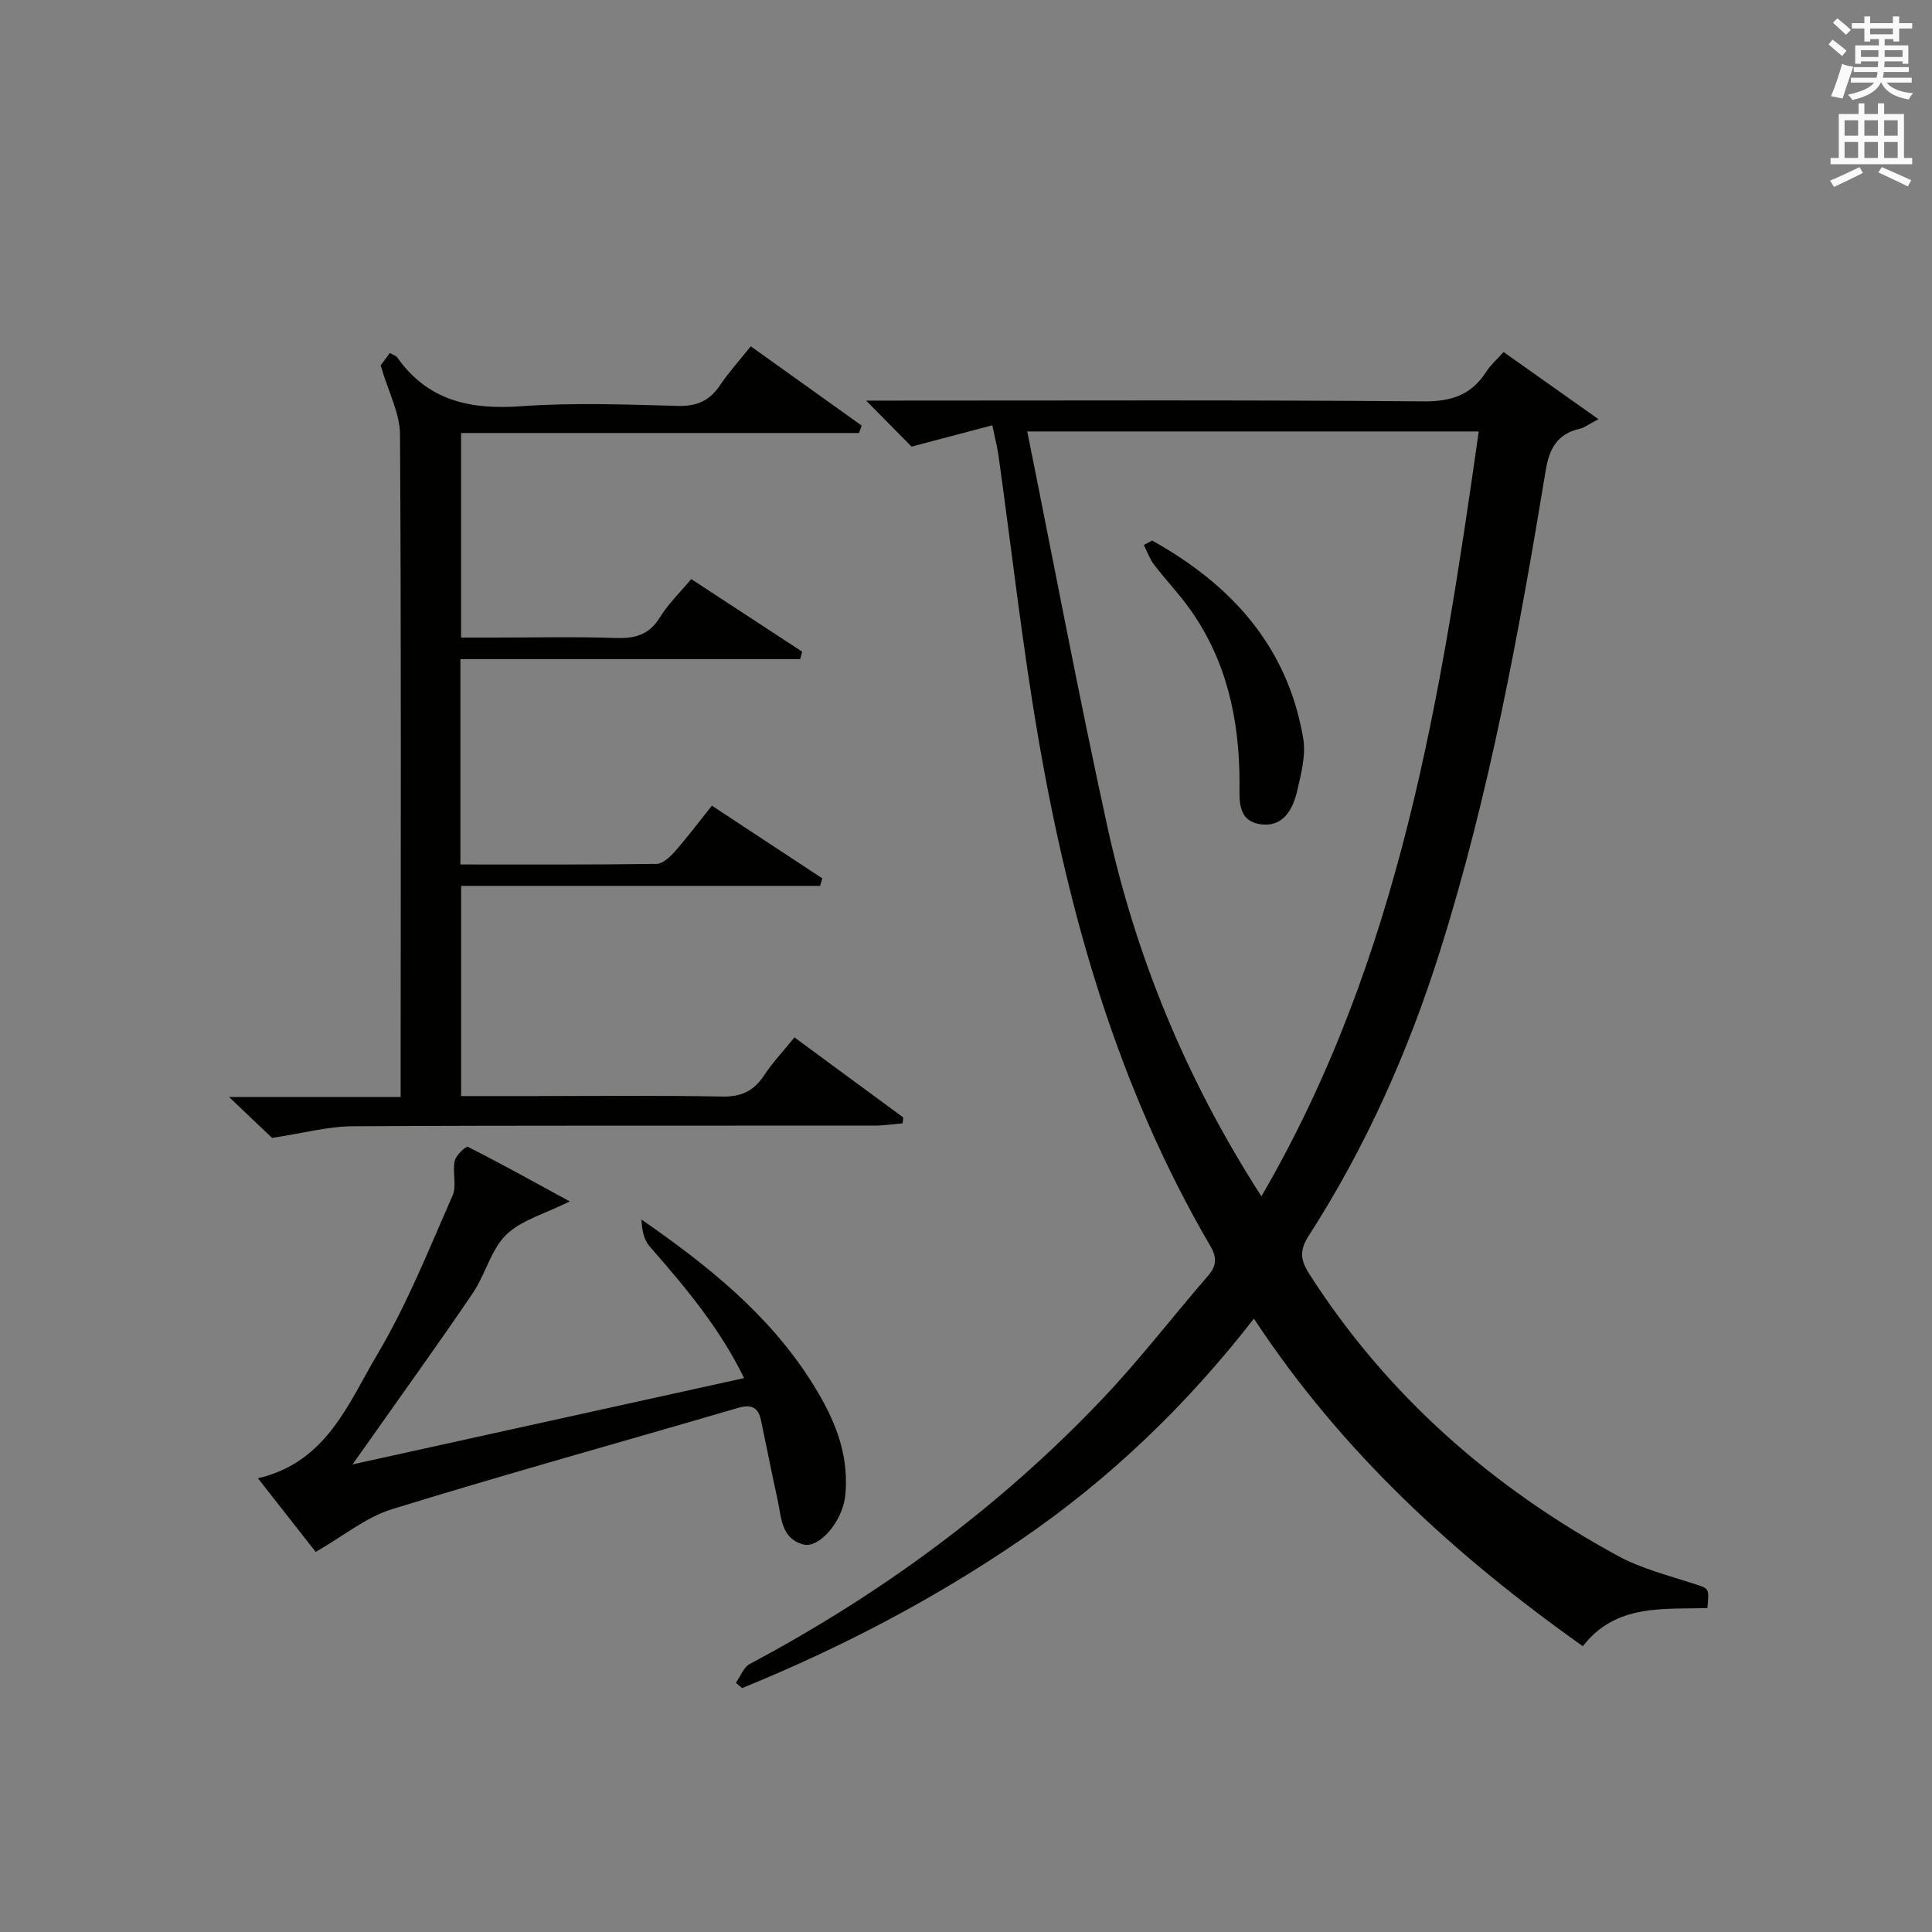 <?xml version="1.0" encoding="utf-8"?>
<!-- Generator: Adobe Illustrator 22.0.0, SVG Export Plug-In . SVG Version: 6.00 Build 0)  -->
<svg version="1.1" id="漢-ZDIC-典" xmlns="http://www.w3.org/2000/svg" xmlns:xlink="http://www.w3.org/1999/xlink" x="0px" y="0px"
	 viewBox="0 0 400 400" style="enable-background:new 0 0 400 400;" xml:space="preserve">
<rect x="0" y="0" width="400" height="400" fill="#808080" stroke="none"/>
<style type="text/css">
	.st1{fill:#010100;}
	.st2{fill:#fafafb;}
</style>
<g>
	
	<path class="st1" d="M205.45,88.05c-5.65,1.49-10.93,2.89-16.72,4.42c-2.48-2.51-5.76-5.84-9.41-9.53c1.92,0,3.68,0,5.44,0
		c36.66,0,73.33-0.15,109.99,0.16c5.79,0.05,9.89-1.35,12.96-6.14c0.89-1.38,2.17-2.5,3.59-4.08c6.33,4.48,12.57,8.89,19.65,13.91
		c-2.24,1.17-3.01,1.79-3.87,1.98c-4.57,1.02-6.3,4.05-7.03,8.47c-5.54,33.56-11.62,66.99-21.87,99.54
		c-6.58,20.9-15.4,40.7-27.25,59.11c-1.91,2.98-1.72,4.98,0.18,7.93c16.11,25.12,37.8,44.12,63.82,58.29
		c4.88,2.66,10.48,4.06,15.83,5.81c3.07,1,3.14,0.79,2.74,5.01c-9.2,0.29-18.95-0.92-25.79,7.9c-26.46-18.76-49.89-40.16-68.1-67.82
		c-13.9,17.87-29.72,33.08-48.05,45.64c-18.17,12.46-37.56,22.55-57.91,30.85c-0.43-0.36-0.86-0.72-1.3-1.08
		c0.95-1.34,1.6-3.24,2.89-3.92c27.26-14.5,51.84-32.58,73.1-54.98c7.66-8.07,14.47-16.95,21.77-25.38c1.8-2.08,1.87-3.79,0.46-6.2
		c-18.97-32.46-29.17-67.98-35.52-104.68c-3.39-19.61-5.59-39.43-8.35-59.15C206.46,92.51,206.04,90.93,205.45,88.05z M212.68,89.33
		c5.56,27.58,10.66,54.74,16.57,81.73c5.95,27.21,16.46,52.64,31.91,76.62c28.75-49.34,37.18-103.53,45-158.35
		C275.05,89.33,244.63,89.33,212.68,89.33z"/>
	<path class="st1" d="M95.32,136.47c0,14.83,0,28.42,0,42.51c13.7,0,27.15,0.07,40.6-0.12c1.31-0.02,2.84-1.47,3.85-2.62
		c2.62-2.98,5.01-6.17,7.62-9.43c7.77,5.12,15.32,10.08,22.87,15.05c-0.16,0.52-0.31,1.03-0.47,1.55c-24.64,0-49.29,0-74.32,0
		c0,14.85,0,28.88,0,43.52c5.01,0,9.95,0,14.9,0c13,0,26-0.16,38.99,0.1c3.92,0.08,6.58-1,8.74-4.25c1.82-2.75,4.11-5.19,6.38-8
		c7.62,5.61,15.08,11.09,22.53,16.58c-0.04,0.4-0.09,0.81-0.13,1.21c-1.95,0.17-3.91,0.48-5.86,0.48
		c-35.99,0.03-71.99-0.07-107.98,0.13c-5.17,0.03-10.34,1.45-16.71,2.41c-1.92-1.82-5-4.75-8.9-8.46c12.3,0,23.52,0,35.52,0
		c0-2.22,0-3.97,0-5.72c0.01-43.82,0.13-87.65-0.13-131.47c-0.03-4.38-2.39-8.74-4.01-14.3c0.03-0.04,0.95-1.27,1.91-2.56
		c0.72,0.42,1.27,0.57,1.52,0.92c6.34,8.98,15.13,10.86,25.61,10.11c10.77-0.78,21.65-0.36,32.48-0.07c3.93,0.1,6.57-1.05,8.73-4.26
		c1.84-2.74,4.09-5.21,6.38-8.08c7.8,5.58,15.39,11,22.97,16.42c-0.19,0.51-0.37,1.02-0.56,1.53c-27.34,0-54.68,0-82.39,0
		c0,14.31,0,27.9,0,42.35c2.18,0,4.59,0,6.99,0c8.33,0,16.67-0.2,24.99,0.09c4.01,0.14,6.96-0.63,9.19-4.28
		c1.7-2.78,4.14-5.11,6.48-7.92c7.86,5.14,15.41,10.08,22.97,15.03c-0.14,0.52-0.28,1.04-0.42,1.55
		C142.34,136.47,119.03,136.47,95.32,136.47z"/>
	<path class="st1" d="M117.96,248.74c-5.24,2.62-10.08,3.88-13.17,6.92c-3.17,3.12-4.29,8.2-6.88,12.03c-6.99,10.32-14.3,20.44-21.48,30.64
		c-0.95,1.34-1.9,2.68-3.45,4.86c27.47-6.06,54.02-11.91,81.08-17.87c-5.11-10.46-12.25-18.91-19.56-27.27
		c-1.2-1.37-1.61-3.44-1.68-5.55c13.69,9.49,26.38,19.63,35.25,33.69c4.05,6.42,7.18,13.14,7.07,20.95
		c-0.02,1.32-0.08,2.68-0.39,3.96c-1.17,4.84-5.42,9.44-8.4,8.67c-4.65-1.21-4.56-5.61-5.36-9.26c-1.21-5.49-2.28-11.02-3.45-16.52
		c-0.57-2.67-2.04-3.29-4.74-2.5c-23.88,7-47.87,13.64-71.65,20.97c-5.38,1.66-10.06,5.57-15.79,8.85
		c-3.47-4.43-7.5-9.56-11.96-15.25c14.25-3.3,18.73-15.57,24.78-25.75c6.14-10.34,10.63-21.69,15.51-32.75
		c0.91-2.06-0.04-4.87,0.45-7.21c0.25-1.17,2.35-3.1,2.72-2.91C103.75,240.91,110.5,244.67,117.96,248.74z"/>
	
	<path class="st1" d="M238.53,111.91c16.33,9.1,28.05,21.87,31.29,40.98c0.58,3.43-0.42,7.25-1.23,10.76c-0.89,3.89-2.9,7.67-7.6,7
		c-4.91-0.7-4.35-5.13-4.36-8.75c-0.03-12.88-2.64-25.03-10.21-35.71c-2.29-3.24-5.08-6.13-7.49-9.29c-0.91-1.2-1.42-2.7-2.11-4.07
		C237.39,112.52,237.96,112.21,238.53,111.91z"/>
	<path class="st2" d="M378.6,9.2l0.8-1c0.9,0.7,1.9,1.4,2.9,2.3l-0.9,1.1C380.3,10.7,379.4,9.9,378.6,9.2z M379.1,19.9
		c0.9-2.1,1.6-4.3,2.3-6.7c0.4,0.2,0.8,0.4,2.3,0.6c-0.7,2.1-1.5,4.3-2.2,6.6L379.1,19.9z M379.5,4.7l0.9-0.9c1,0.8,2,1.6,2.8,2.4
		l-1,1C381.2,6.3,380.3,5.4,379.5,4.7z M392,3.4h1.2v1.4h2.7v1.1h-2.7v2.7H392V8.1h-1.8v1.3h4.9v3.8h-1.2v-0.5h-3.7
		c0,0.4-0.1,0.9-0.1,1.2h5.1v1H390c0,0.5-0.1,0.9-0.2,1.2h6v1h-5.2c1.1,1.3,2.9,2,5.5,2.2c-0.4,0.4-0.7,0.8-0.9,1.3
		c-2.9-0.5-4.8-1.6-5.7-3.5h-0.1c-0.8,1.7-2.7,2.9-5.9,3.6c-0.2-0.4-0.6-0.8-0.9-1.1c2.8-0.6,4.6-1.4,5.4-2.5h-4.8v-1h5.3
		c0.1-0.3,0.2-0.7,0.2-1.2h-4.9v-1h5c0-0.4,0-0.8,0.1-1.2h-3.6v0.5h-1.2V9.4h4.9V8.1h-1.8v0.5H386V5.9h-2.6V4.8h2.6V3.4h1.2v1.4h4.7
		V3.4z M385.3,11.8h3.6c0-0.4,0-0.9,0-1.4h-3.6V11.8z M387.2,7.1h4.7V5.9h-4.7V7.1z M393.9,10.4h-3.7c0,0.5,0,1,0,1.4h3.7V10.4z"/>
	<path class="st2" d="M384.7,21.4h1.3v2.2h2.8v-2.2h1.3v2.2h4.1v9.1h1.7V34h-16.9v-1.3h1.7v-9.1h4.1V21.4z M385,34.6l0.7,1.2
		c-1.8,0.9-3.8,1.9-6,2.9c-0.2-0.4-0.5-0.8-0.8-1.3C381.3,36.4,383.3,35.4,385,34.6z M381.9,28.1h2.8v-3.2h-2.8V28.1z M381.9,32.7
		h2.8v-3.3h-2.8V32.7z M386,28.1h2.8v-3.2H386V28.1z M386,32.7h2.8v-3.3H386V32.7z M389.6,34.6c2.1,0.9,4.1,1.8,6.1,2.7l-0.7,1.3
		c-2.2-1.1-4.2-2-6.1-2.9L389.6,34.6z M392.9,24.9h-2.8v3.2h2.8V24.9z M390.1,32.7h2.8v-3.3h-2.8V32.7z"/>
</g>
</svg>
